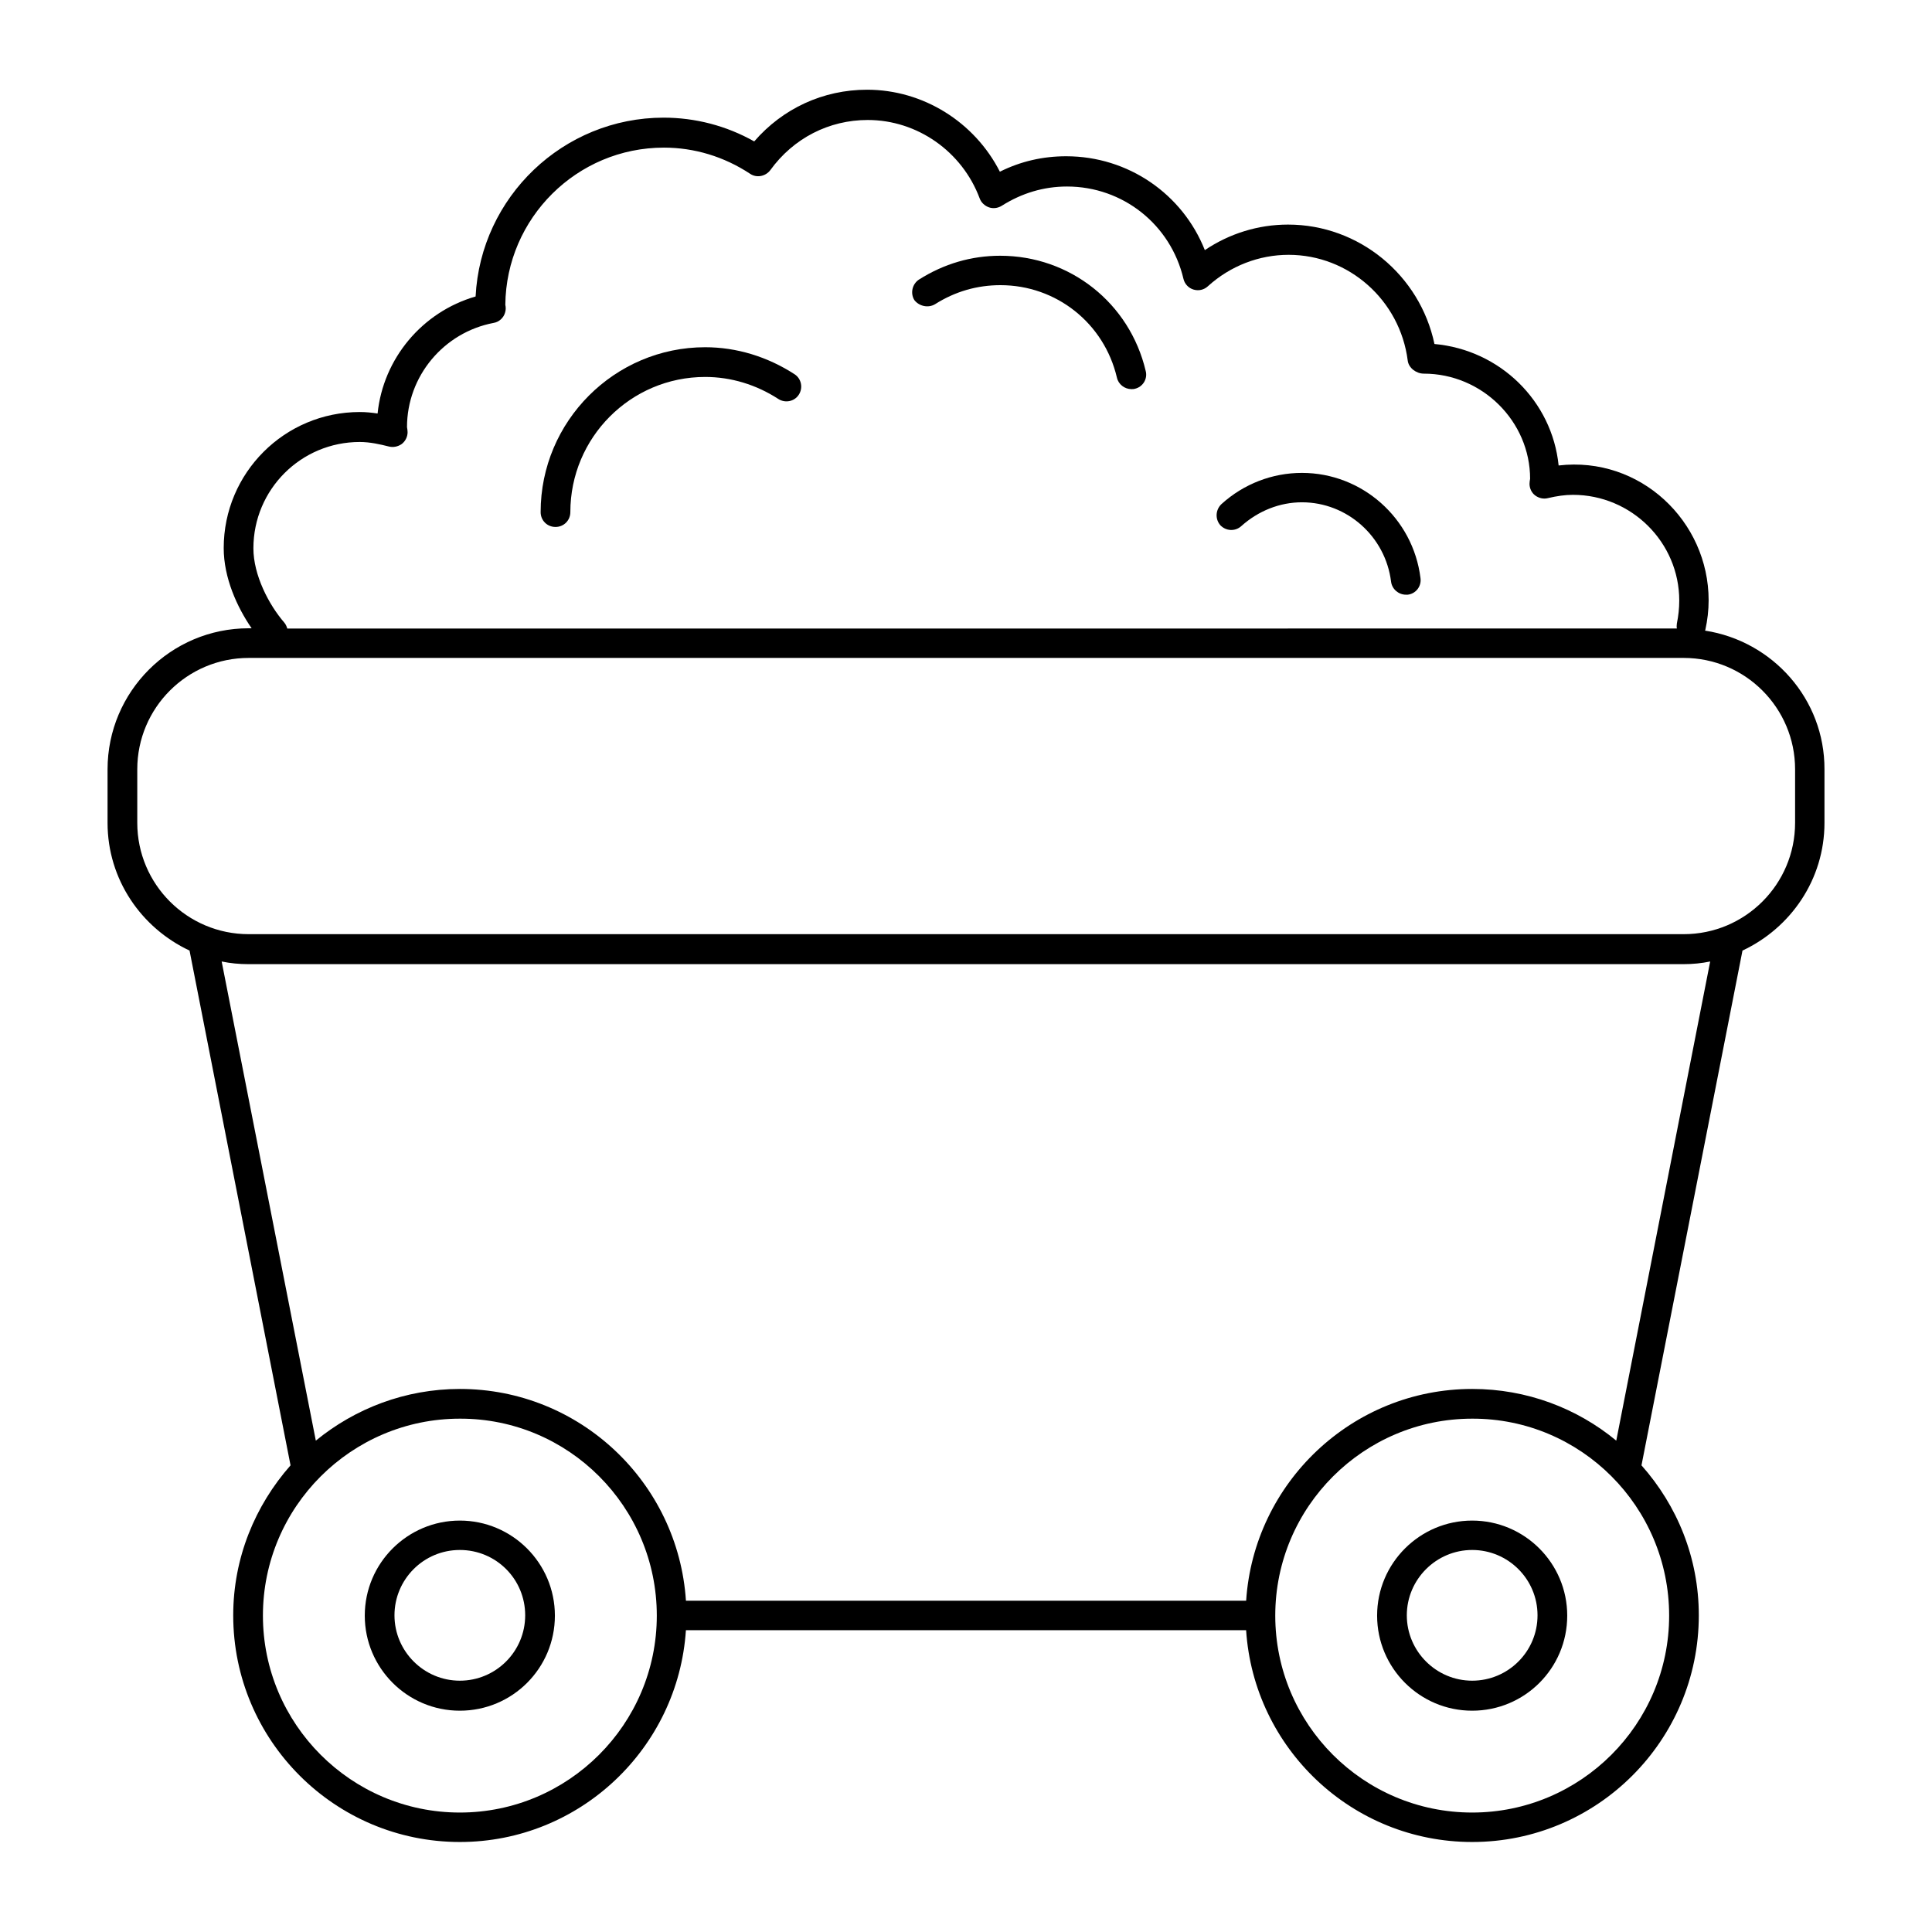 <?xml version="1.0" encoding="UTF-8"?>
<!-- Uploaded to: ICON Repo, www.svgrepo.com, Generator: ICON Repo Mixer Tools -->
<svg fill="#000000" width="800px" height="800px" version="1.1" viewBox="144 144 512 512" xmlns="http://www.w3.org/2000/svg">
 <g>
  <path d="m595.86 311.12c0-0.078 0.078-0.156 0.078-0.234 0.551-2.519 0.867-5.117 0.867-7.793 0-21.02-18.184-38.258-39.754-35.738-1.73-17.082-15.508-30.621-32.906-32.195-3.856-18.262-19.996-31.645-38.809-31.645-7.871 0-15.508 2.363-22.043 6.769-5.902-14.879-20.309-24.875-36.762-24.875-6.141 0-12.043 1.34-17.555 4.094-6.691-13.145-20.309-21.727-35.188-21.727-11.652 0-22.355 4.961-29.914 13.699-7.398-4.172-15.664-6.297-24.008-6.297-26.609 0-48.492 21.02-49.828 47.391-14.168 4.094-24.48 16.453-25.977 31.016-1.496-0.234-3.07-0.395-4.723-0.395-19.918 0-36.055 16.137-36.055 36.055 0 7.871 3.543 15.664 7.398 21.254h-0.789c-20.625 0-37.391 16.766-37.391 37.391v14.168c0 15.035 8.973 27.867 21.727 33.852l26.766 136.42c-9.367 10.629-15.191 24.48-15.191 39.754 0 33.141 26.922 60.062 60.062 60.062 31.805 0 57.859-24.875 59.906-56.129h148.46c2.047 31.332 28.102 56.129 59.906 56.129 33.141 0 60.062-26.922 60.062-60.062 0-15.273-5.746-29.125-15.191-39.754l26.766-136.42c12.754-5.984 21.727-18.812 21.727-33.852v-14.168c0.074-18.664-13.781-34.016-31.648-36.77zm-356.52-49.988c2.754 0 5.434 0.629 7.637 1.18 1.18 0.316 2.441 0.078 3.465-0.629 0.945-0.707 1.574-1.891 1.574-3.148 0-0.473-0.078-0.867-0.156-1.34 0-13.461 9.684-25.113 22.984-27.629 1.418-0.234 2.598-1.34 2.992-2.676 0.234-0.707 0.234-1.418 0.078-2.125 0.234-22.984 18.973-41.645 42.035-41.645 8.031 0 15.902 2.363 22.828 6.926 1.73 1.18 4.094 0.707 5.352-0.945 6.141-8.5 15.586-13.305 25.82-13.305 13.145 0 25.031 8.344 29.676 20.781 0.395 1.102 1.34 1.969 2.441 2.363 1.102 0.395 2.363 0.234 3.387-0.395 5.352-3.387 11.18-5.117 17.32-5.117 14.801 0 27.473 10.078 30.859 24.48 0.316 1.34 1.34 2.441 2.676 2.832 1.34 0.395 2.754 0.078 3.777-0.867 5.984-5.434 13.617-8.344 21.41-8.344 15.98 0 29.52 12.043 31.566 28.023 0.234 1.969 2.281 3.465 4.25 3.465 15.508 0 28.184 12.676 28.184 27.867-0.078 0.234-0.156 1.102-0.156 1.34 0 1.18 0.551 2.363 1.496 3.07s2.203 1.023 3.387 0.707c2.363-0.551 4.488-0.867 6.613-0.867 15.508 0 28.184 12.594 28.184 28.023 0 2.125-0.234 4.094-0.629 6.062-0.078 0.473-0.078 0.945 0 1.34l-368.26 0.008c-0.156-0.551-0.395-1.102-0.789-1.574-4.094-4.723-8.188-12.594-8.188-19.68 0.004-15.59 12.598-28.184 28.188-28.184zm78.719 311.02c0 28.812-23.457 52.191-52.191 52.191-28.812 0-52.191-23.457-52.191-52.191 0-28.812 23.457-52.191 52.191-52.191 28.812-0.078 52.191 23.379 52.191 52.191v0zm268.28 0c0 28.812-23.457 52.191-52.191 52.191-28.812 0-52.191-23.379-52.191-52.191s23.457-52.191 52.191-52.191c28.812-0.078 52.191 23.379 52.191 52.191zm-14.012-46.367c-10.391-8.582-23.695-13.699-38.18-13.699-31.805 0-57.859 24.875-59.906 56.129h-148.46c-2.047-31.332-28.102-56.129-59.906-56.129-14.484 0-27.789 5.195-38.18 13.699l-24.953-126.98c2.281 0.473 4.644 0.707 7.086 0.707h380.3c2.441 0 4.801-0.234 7.086-0.707zm47.391-163.74c0 16.297-13.227 29.52-29.52 29.52h-380.3c-16.297 0-29.52-13.227-29.52-29.52v-14.168c0-16.297 13.227-29.52 29.52-29.52h380.3c16.297 0 29.52 13.227 29.52 29.52z"/>
  <path d="m265.86 546.97c-13.855 0-25.191 11.258-25.191 25.191 0 13.855 11.258 25.191 25.191 25.191s25.191-11.258 25.191-25.191-11.336-25.191-25.191-25.191zm0 42.43c-9.523 0-17.32-7.793-17.32-17.32 0-9.523 7.715-17.32 17.32-17.32s17.32 7.715 17.32 17.32c-0.004 9.605-7.797 17.32-17.32 17.32z"/>
  <path d="m534.14 546.97c-13.855 0-25.191 11.258-25.191 25.191 0 13.855 11.258 25.191 25.191 25.191 13.934 0 25.191-11.258 25.191-25.191s-11.336-25.191-25.191-25.191zm0 42.43c-9.523 0-17.32-7.793-17.32-17.32 0-9.523 7.793-17.32 17.32-17.32 9.523 0 17.32 7.715 17.32 17.32s-7.793 17.32-17.32 17.32z"/>
  <path d="m391.81 224.61c5.352-3.387 11.18-5.039 17.32-5.039 14.801 0 27.473 10.078 30.859 24.48 0.395 1.812 2.047 3.07 3.856 3.07 0.316 0 0.629 0 0.867-0.078 2.125-0.473 3.465-2.598 2.914-4.723-4.25-18.027-20.074-30.543-38.574-30.543-7.637 0-14.879 2.125-21.492 6.297-1.812 1.18-2.363 3.621-1.258 5.434 1.258 1.652 3.695 2.203 5.508 1.102z"/>
  <path d="m472.97 283.41c4.488-4.016 10.156-6.297 16.059-6.297 11.965 0 22.121 9.055 23.617 21.02 0.234 1.969 1.969 3.465 3.938 3.465h0.473c2.125-0.234 3.699-2.203 3.387-4.41-1.969-15.902-15.508-27.867-31.41-27.867-7.871 0-15.43 2.914-21.332 8.266-1.574 1.496-1.73 3.938-0.316 5.59 1.492 1.574 3.934 1.73 5.586 0.234z"/>
  <path d="m291.21 283.65c2.203 0 3.938-1.73 3.938-3.938 0-19.758 15.98-35.816 35.738-35.816 6.848 0 13.539 2.047 19.363 5.824 1.812 1.18 4.25 0.707 5.434-1.102 1.18-1.812 0.707-4.25-1.102-5.434-7.164-4.644-15.352-7.164-23.695-7.164-24.008 0-43.609 19.602-43.609 43.691-0.004 2.207 1.73 3.938 3.934 3.938z"/>
 </g>
</svg>